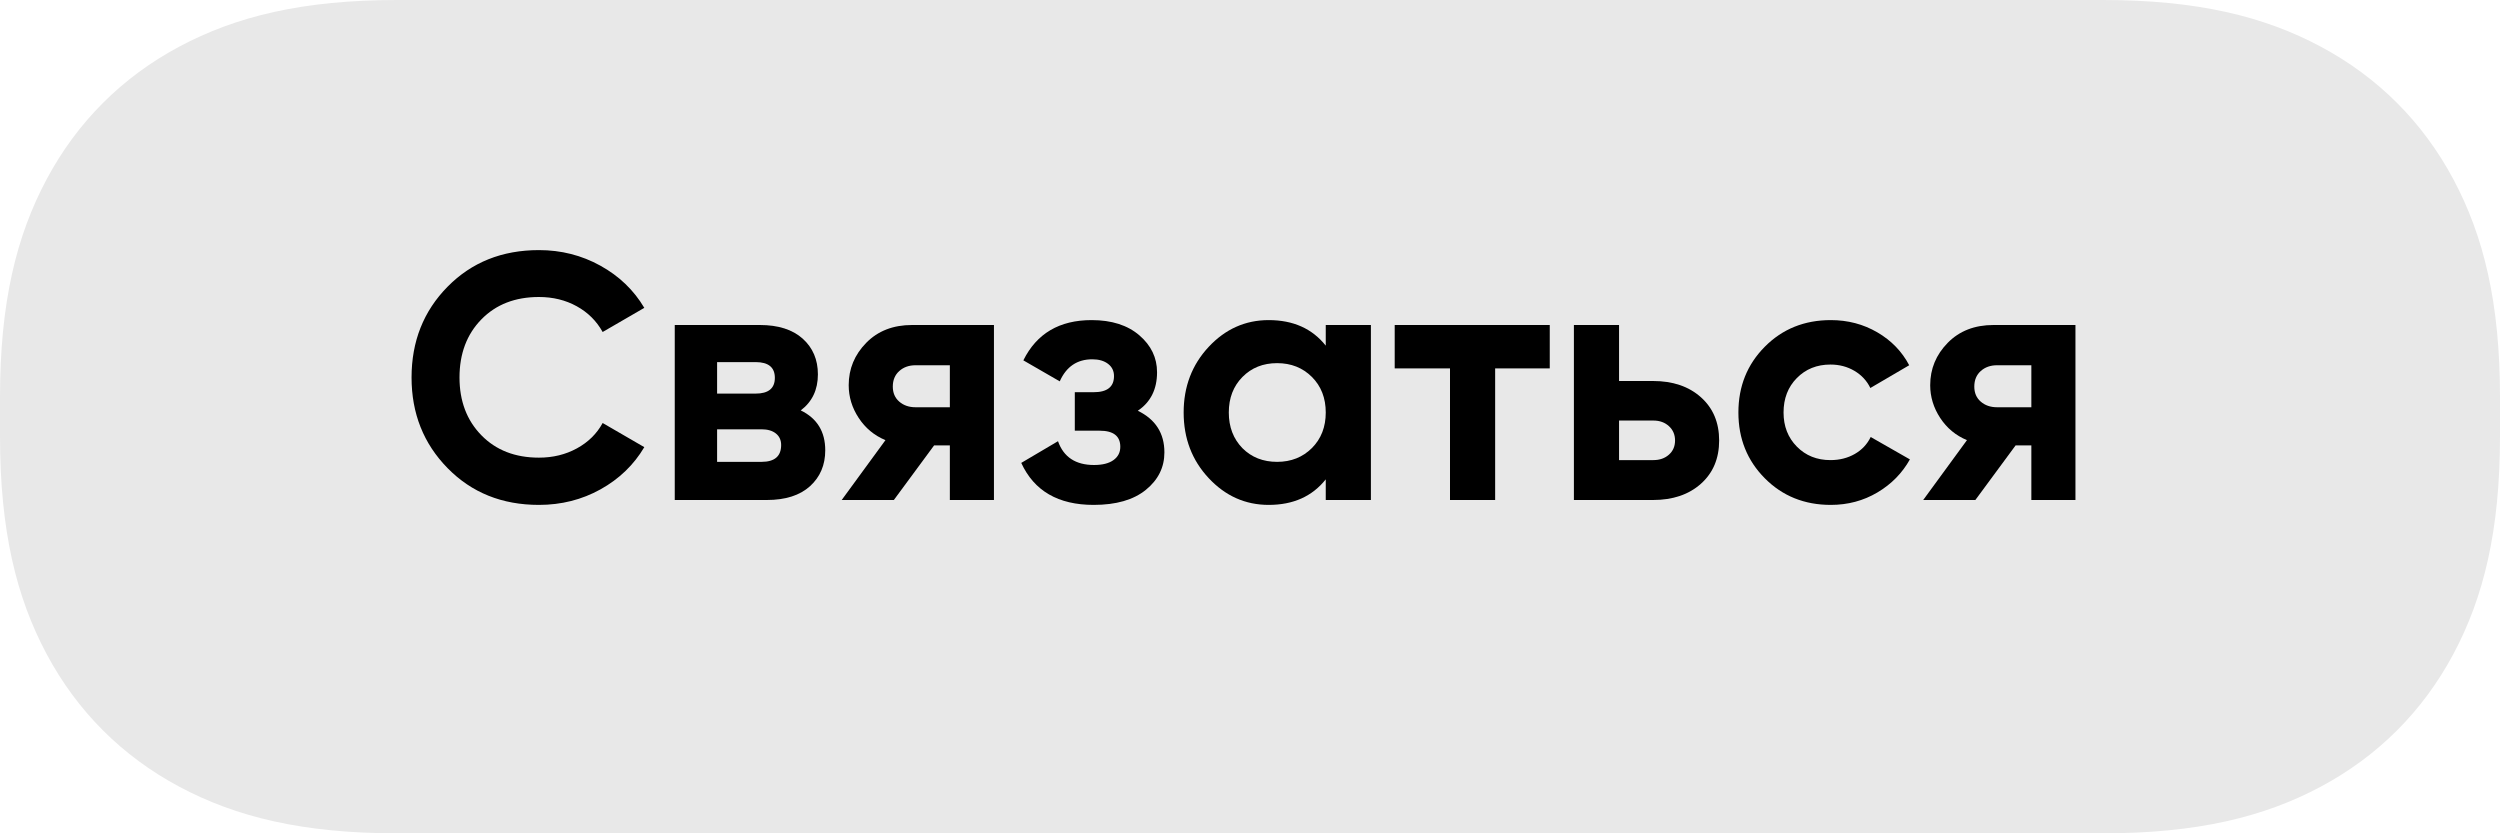 <?xml version="1.0" encoding="UTF-8"?> <svg xmlns="http://www.w3.org/2000/svg" xmlns:xlink="http://www.w3.org/1999/xlink" width="150px" height="50px" viewBox="0 0 150 50"> <title>Group 6</title> <g id="Page-1" stroke="none" stroke-width="1" fill="none" fill-rule="evenodd"> <g id="Traffic-Guru-1440" transform="translate(-875, -7604)" fill="#000000"> <g id="Group-28" transform="translate(416, 7604)"> <g id="Group-6" transform="translate(459, 0)"> <path d="M23.834,-5.2066332e-16 L126.166,5.2066332e-16 C131.823,-5.18551901e-16 135.835,0.975 139.257,2.805 C142.679,4.635 145.365,7.321 147.195,10.743 C149.025,14.165 150,18.177 150,23.834 L150,26.166 C150,31.823 149.025,35.835 147.195,39.257 C145.365,42.679 142.679,45.365 139.257,47.195 C135.835,49.025 131.823,50 126.166,50 L23.834,50 C18.177,50 14.165,49.025 10.743,47.195 C7.321,45.365 4.635,42.679 2.805,39.257 C0.975,35.835 3.45701267e-16,31.823 -3.4710888e-16,26.166 L-5.21117015e-16,23.834 C5.19003756e-16,18.177 0.975,14.165 2.805,10.743 C4.635,7.321 7.321,4.635 10.743,2.805 C14.165,0.975 18.177,5.18551901e-16 23.834,-5.2066332e-16 Z" id="Rectangle" opacity="0.09"></path> <g id="Связаться" transform="translate(24.693, 15.006)" fill-rule="nonzero"> <path d="M7.644,15.288 C5.432,15.288 3.605,14.553 2.163,13.083 C0.721,11.613 0,9.8 0,7.644 C0,5.474 0.721,3.658 2.163,2.195 C3.605,0.732 5.432,0 7.644,0 C8.974,0 10.203,0.311 11.329,0.934 C12.457,1.558 13.335,2.401 13.965,3.465 L11.466,4.914 C11.102,4.256 10.584,3.741 9.912,3.37 C9.24,2.999 8.484,2.814 7.644,2.814 C6.216,2.814 5.064,3.262 4.189,4.158 C3.314,5.054 2.877,6.216 2.877,7.644 C2.877,9.058 3.314,10.213 4.189,11.109 C5.064,12.005 6.216,12.453 7.644,12.453 C8.484,12.453 9.243,12.268 9.922,11.896 C10.601,11.525 11.116,11.018 11.466,10.374 L13.965,11.823 C13.335,12.887 12.46,13.73 11.34,14.354 C10.22,14.976 8.988,15.288 7.644,15.288 Z" id="Path"></path> <path d="M23.352,9.618 C24.332,10.094 24.822,10.892 24.822,12.012 C24.822,12.894 24.517,13.611 23.909,14.165 C23.299,14.717 22.435,14.994 21.315,14.994 L15.792,14.994 L15.792,4.494 L20.895,4.494 C22.001,4.494 22.858,4.767 23.468,5.313 C24.076,5.859 24.381,6.573 24.381,7.455 C24.381,8.379 24.038,9.1 23.352,9.618 Z M20.643,6.72 L18.333,6.72 L18.333,8.61 L20.643,8.61 C21.413,8.61 21.798,8.295 21.798,7.665 C21.798,7.035 21.413,6.72 20.643,6.72 Z M21,12.705 C21.784,12.705 22.176,12.369 22.176,11.697 C22.176,11.403 22.071,11.172 21.861,11.004 C21.651,10.836 21.364,10.752 21,10.752 L18.333,10.752 L18.333,12.705 L21,12.705 Z" id="Shape"></path> <path d="M34.944,4.494 L34.944,14.994 L32.298,14.994 L32.298,11.718 L31.353,11.718 L28.938,14.994 L25.809,14.994 L28.434,11.403 C27.762,11.123 27.227,10.678 26.828,10.069 C26.428,9.46 26.229,8.806 26.229,8.106 C26.229,7.126 26.579,6.279 27.279,5.565 C27.979,4.851 28.896,4.494 30.03,4.494 L34.944,4.494 Z M30.24,6.909 C29.848,6.909 29.523,7.024 29.264,7.255 C29.005,7.487 28.875,7.798 28.875,8.19 C28.875,8.568 29.005,8.869 29.264,9.093 C29.523,9.317 29.848,9.429 30.24,9.429 L32.298,9.429 L32.298,6.909 L30.24,6.909 Z" id="Shape"></path> <path d="M43.575,9.639 C44.639,10.157 45.171,10.99 45.171,12.138 C45.171,13.034 44.8,13.783 44.058,14.385 C43.316,14.987 42.273,15.288 40.929,15.288 C38.801,15.288 37.352,14.448 36.582,12.768 L38.787,11.466 C39.123,12.418 39.844,12.894 40.95,12.894 C41.454,12.894 41.843,12.796 42.115,12.6 C42.389,12.404 42.525,12.138 42.525,11.802 C42.525,11.158 42.112,10.836 41.286,10.836 L39.795,10.836 L39.795,8.526 L40.929,8.526 C41.741,8.526 42.147,8.204 42.147,7.56 C42.147,7.252 42.028,7.007 41.79,6.825 C41.552,6.643 41.237,6.552 40.845,6.552 C39.935,6.552 39.284,6.993 38.892,7.875 L36.708,6.615 C37.506,5.005 38.871,4.2 40.803,4.2 C42.007,4.2 42.962,4.505 43.669,5.114 C44.377,5.723 44.73,6.461 44.73,7.329 C44.73,8.351 44.345,9.121 43.575,9.639 Z" id="Path"></path> <path d="M54.852,4.494 L57.561,4.494 L57.561,14.994 L54.852,14.994 L54.852,13.755 C54.04,14.777 52.899,15.288 51.429,15.288 C50.029,15.288 48.828,14.752 47.828,13.681 C46.827,12.611 46.326,11.298 46.326,9.744 C46.326,8.19 46.827,6.878 47.828,5.806 C48.828,4.736 50.029,4.2 51.429,4.2 C52.899,4.2 54.04,4.711 54.852,5.733 L54.852,4.494 Z M49.854,11.886 C50.4,12.432 51.093,12.705 51.933,12.705 C52.773,12.705 53.469,12.428 54.023,11.876 C54.575,11.322 54.852,10.612 54.852,9.744 C54.852,8.876 54.575,8.165 54.023,7.612 C53.469,7.059 52.773,6.783 51.933,6.783 C51.093,6.783 50.4,7.059 49.854,7.612 C49.308,8.165 49.035,8.876 49.035,9.744 C49.035,10.612 49.308,11.326 49.854,11.886 Z" id="Shape"></path> <polygon id="Path" points="68.292 4.494 68.292 7.098 65.016 7.098 65.016 14.994 62.307 14.994 62.307 7.098 58.989 7.098 58.989 4.494"></polygon> <path d="M74.487,7.854 C75.677,7.854 76.636,8.18 77.364,8.831 C78.092,9.482 78.456,10.346 78.456,11.424 C78.456,12.502 78.092,13.367 77.364,14.018 C76.636,14.668 75.677,14.994 74.487,14.994 L69.741,14.994 L69.741,4.494 L72.45,4.494 L72.45,7.854 L74.487,7.854 Z M74.508,12.6 C74.886,12.6 75.198,12.492 75.442,12.274 C75.688,12.057 75.81,11.774 75.81,11.424 C75.81,11.074 75.688,10.787 75.442,10.563 C75.198,10.339 74.886,10.227 74.508,10.227 L72.45,10.227 L72.45,12.6 L74.508,12.6 Z" id="Shape"></path> <path d="M85.155,15.288 C83.573,15.288 82.254,14.756 81.197,13.692 C80.139,12.628 79.611,11.312 79.611,9.744 C79.611,8.176 80.139,6.86 81.197,5.796 C82.254,4.732 83.573,4.2 85.155,4.2 C86.177,4.2 87.108,4.445 87.948,4.935 C88.788,5.425 89.425,6.083 89.859,6.909 L87.528,8.274 C87.318,7.84 86.999,7.497 86.573,7.245 C86.145,6.993 85.666,6.867 85.134,6.867 C84.322,6.867 83.65,7.136 83.118,7.676 C82.586,8.214 82.32,8.904 82.32,9.744 C82.32,10.57 82.586,11.252 83.118,11.791 C83.65,12.331 84.322,12.6 85.134,12.6 C85.68,12.6 86.166,12.477 86.594,12.232 C87.02,11.988 87.339,11.648 87.549,11.214 L89.901,12.558 C89.439,13.384 88.788,14.046 87.948,14.543 C87.108,15.04 86.177,15.288 85.155,15.288 Z" id="Path"></path> <path d="M99.834,4.494 L99.834,14.994 L97.188,14.994 L97.188,11.718 L96.243,11.718 L93.828,14.994 L90.699,14.994 L93.324,11.403 C92.652,11.123 92.117,10.678 91.718,10.069 C91.319,9.46 91.119,8.806 91.119,8.106 C91.119,7.126 91.469,6.279 92.169,5.565 C92.869,4.851 93.786,4.494 94.92,4.494 L99.834,4.494 Z M95.13,6.909 C94.738,6.909 94.412,7.024 94.153,7.255 C93.894,7.487 93.765,7.798 93.765,8.19 C93.765,8.568 93.894,8.869 94.153,9.093 C94.412,9.317 94.738,9.429 95.13,9.429 L97.188,9.429 L97.188,6.909 L95.13,6.909 Z" id="Shape"></path> </g> </g> </g> </g> </g> </svg> 